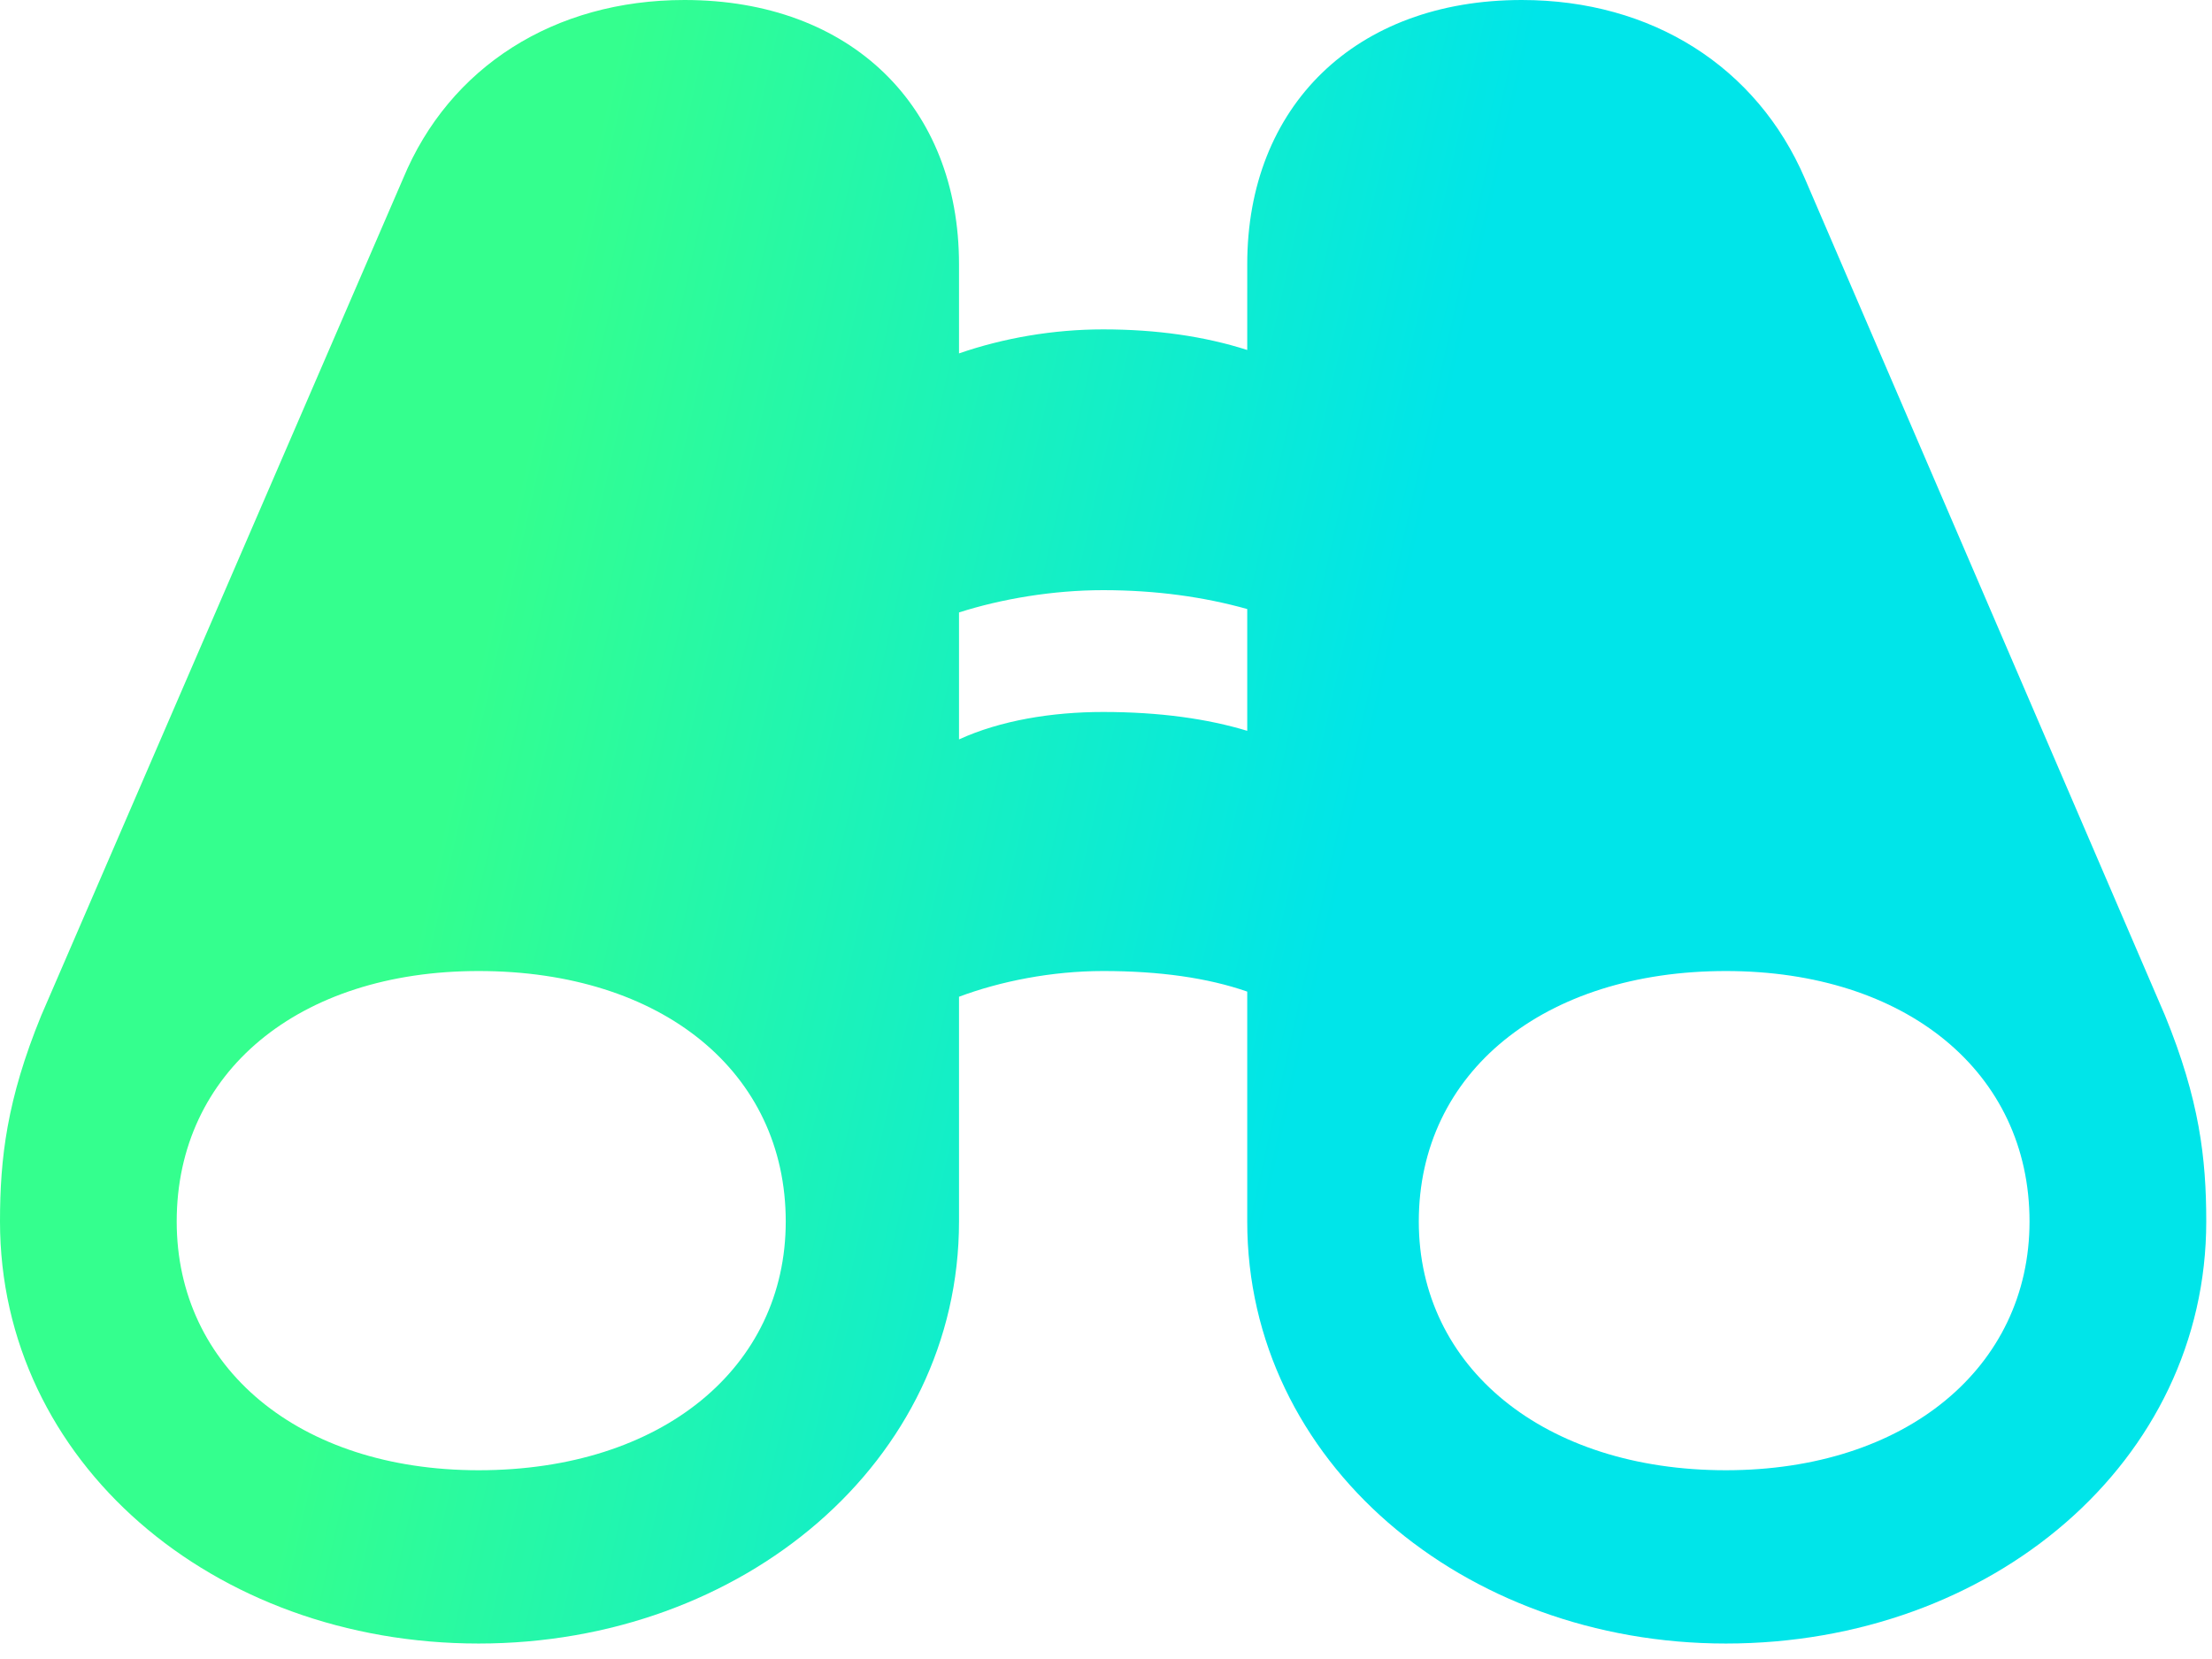 <svg xmlns="http://www.w3.org/2000/svg" width="120" height="90" viewBox="0 0 120 90" fill="none"><path d="M0 66.266C0 79.295 11.541 89.161 25.966 89.161C40.299 89.161 52.026 79.295 52.026 66.266V54.073C54.26 53.236 57.051 52.678 59.844 52.678C62.915 52.678 65.521 53.049 67.662 53.794V66.266C67.662 79.295 79.388 89.161 93.628 89.161C108.054 89.161 119.688 79.295 119.688 66.266C119.688 62.822 119.316 59.658 117.454 55.098L97.91 9.679C95.303 3.63 89.626 0 82.553 0C73.525 0 67.662 5.77 67.662 14.333V18.986C65.335 18.242 62.729 17.869 59.844 17.869C57.145 17.869 54.446 18.335 52.026 19.172V14.333C52.026 5.77 46.163 0 37.135 0C30.062 0 24.384 3.63 21.871 9.679L2.234 55.098C0.372 59.658 0 62.822 0 66.266ZM9.586 66.266C9.586 58.169 16.194 52.678 25.966 52.678C35.925 52.678 42.626 58.169 42.626 66.266C42.626 74.177 35.925 79.76 25.966 79.76C16.194 79.76 9.586 74.177 9.586 66.266ZM76.969 66.266C76.969 58.169 83.763 52.678 93.628 52.678C103.401 52.678 110.101 58.169 110.101 66.266C110.101 74.177 103.401 79.76 93.628 79.76C83.763 79.76 76.969 74.177 76.969 66.266ZM52.026 40.113V33.225C54.353 32.481 57.145 32.016 59.844 32.016C62.729 32.016 65.335 32.388 67.662 33.04V39.647C65.521 38.996 62.915 38.624 59.844 38.624C57.051 38.624 54.26 39.089 52.026 40.113Z" fill="url(#paint0_linear_52_168)"></path><defs><linearGradient id="paint0_linear_52_168" x1="33.98" y1="1.63477e-06" x2="102.289" y2="15.344" gradientUnits="userSpaceOnUse"><stop stop-color="#34FF8E"></stop><stop offset="0.692" stop-color="#00E5E9"></stop></linearGradient></defs></svg>